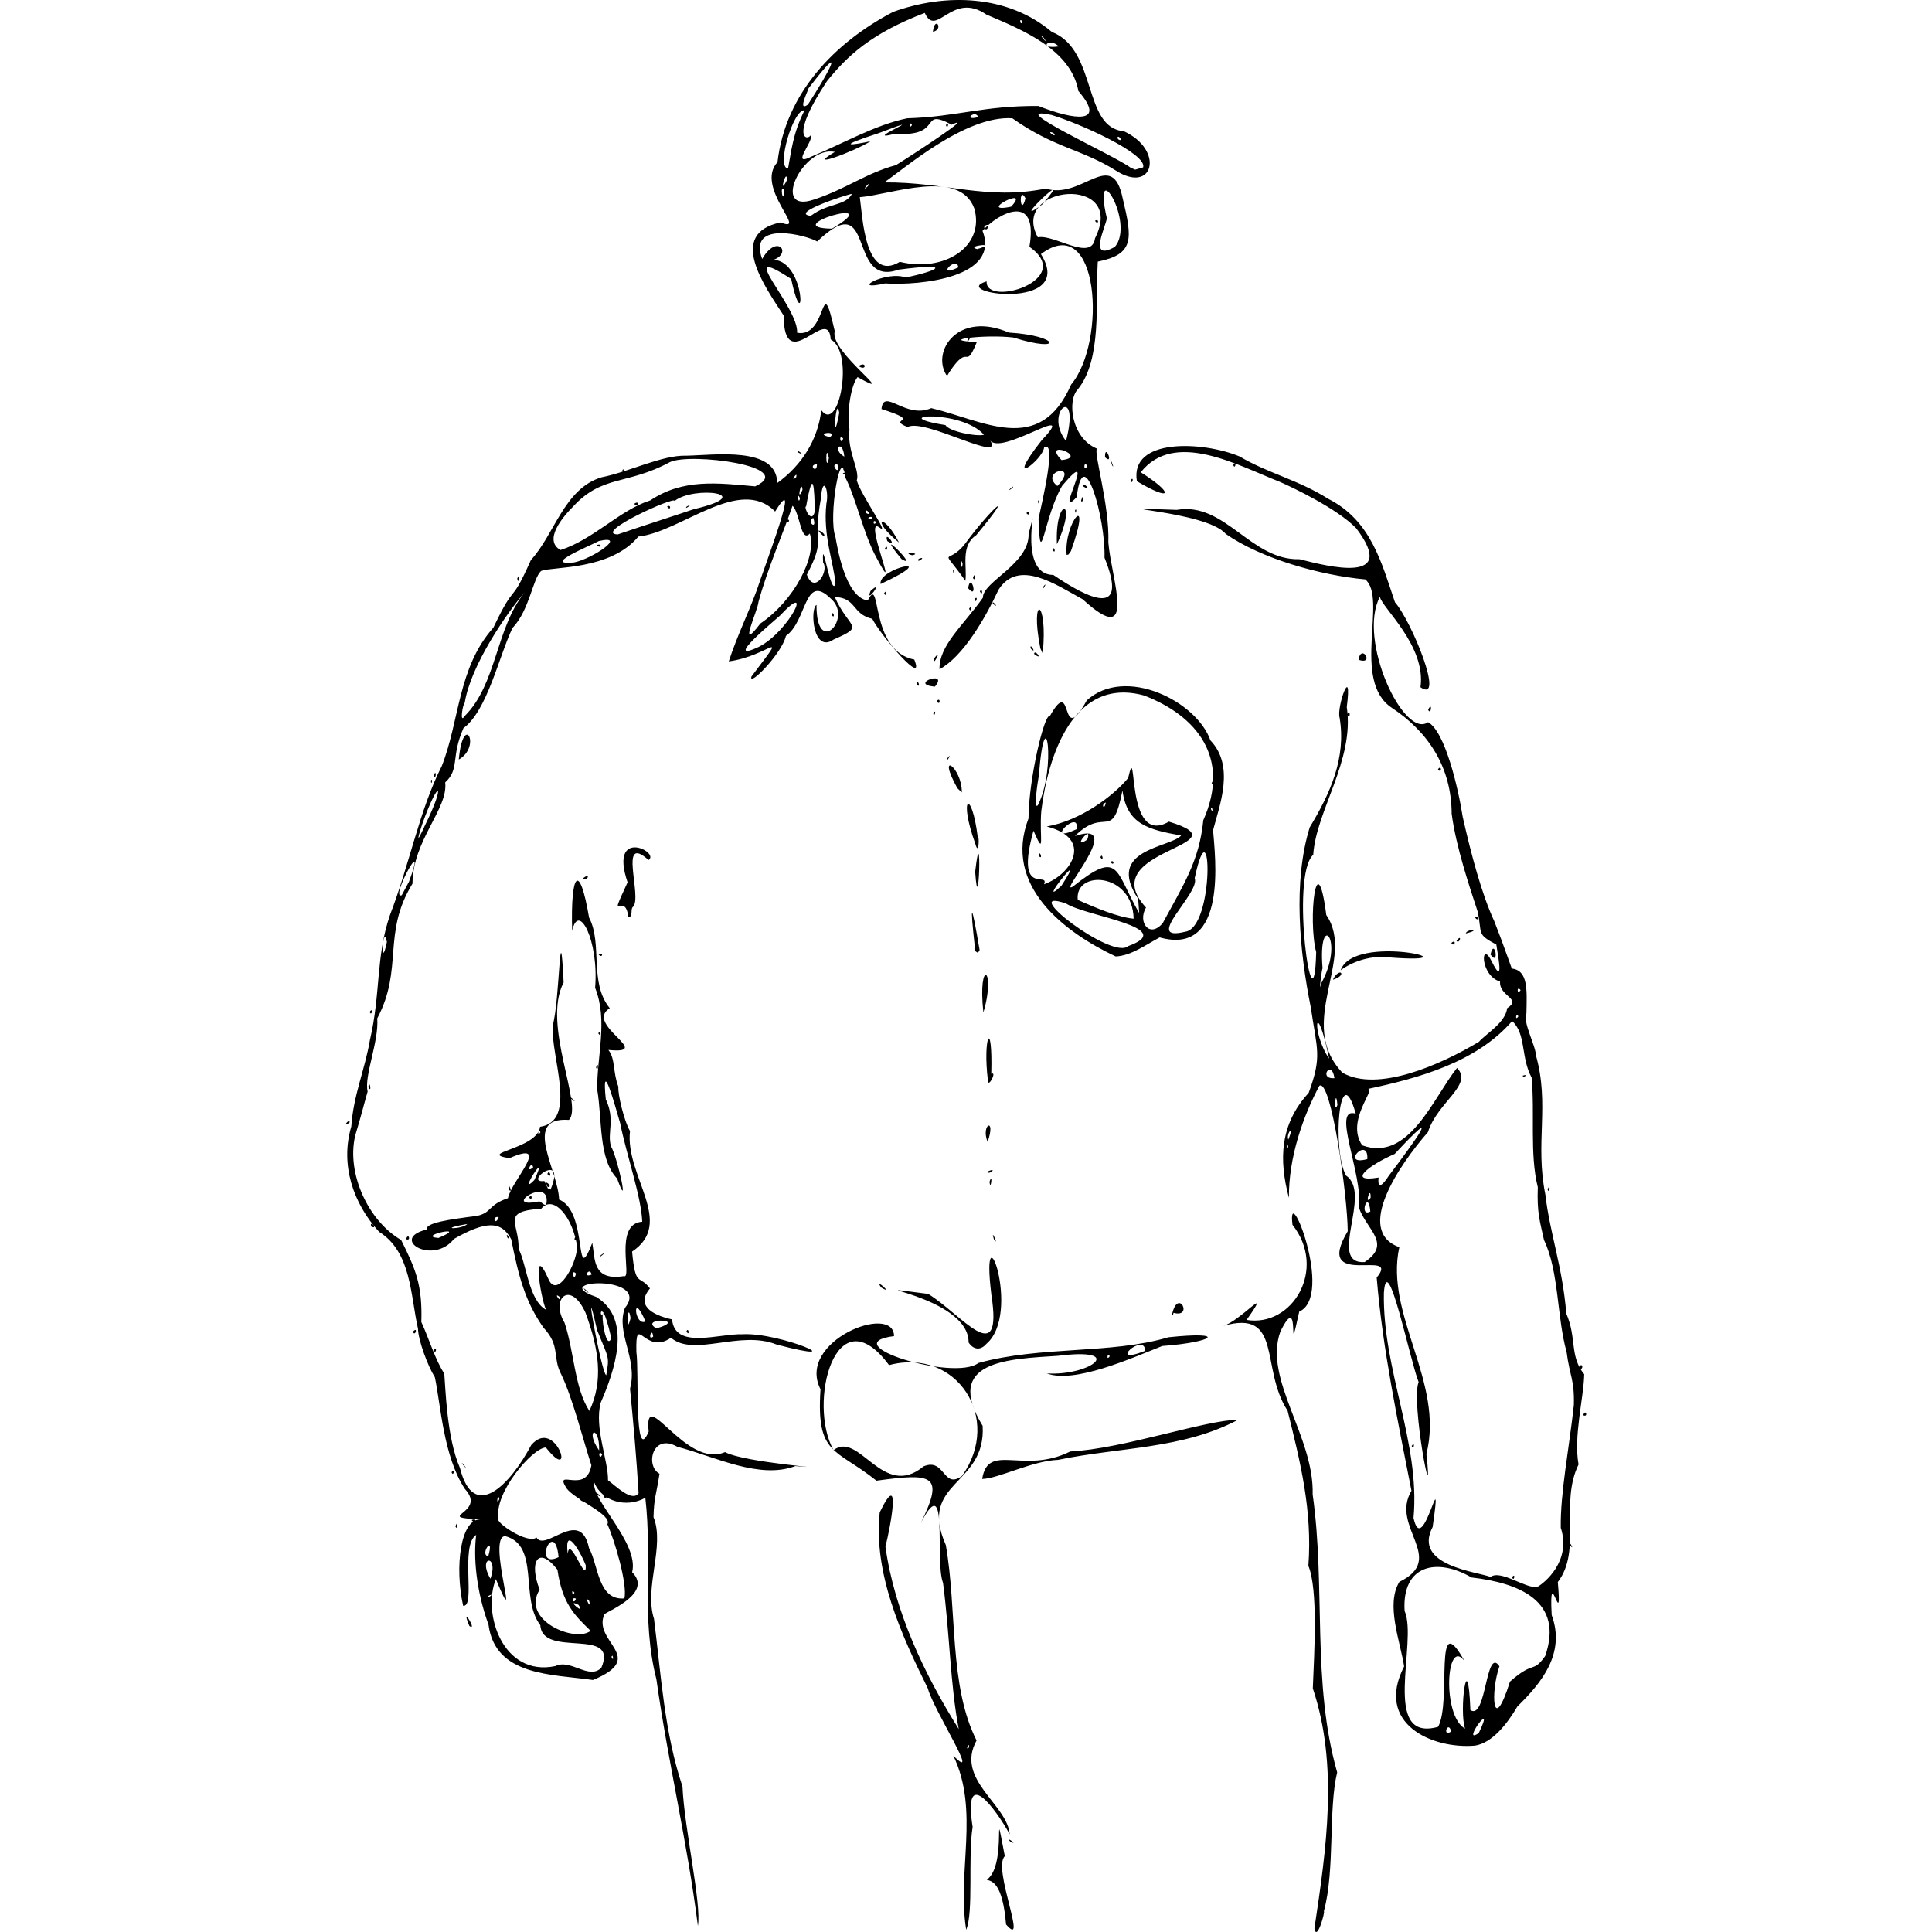 <?xml version="1.0" encoding="UTF-8" standalone="no"?>
<!-- Created with Inkscape (http://www.inkscape.org/) -->

<svg
   xmlns:dc="http://purl.org/dc/elements/1.1/"
   xmlns:cc="http://creativecommons.org/ns#"
   xmlns:rdf="http://www.w3.org/1999/02/22-rdf-syntax-ns#"
   xmlns:svg="http://www.w3.org/2000/svg"
   xmlns="http://www.w3.org/2000/svg"
   xmlns:sodipodi="http://sodipodi.sourceforge.net/DTD/sodipodi-0.dtd"
   xmlns:inkscape="http://www.inkscape.org/namespaces/inkscape"
   version="1.1"
   id="svg2"
   width="640"
   height="640"
   viewBox="0 0 640 640"
   sodipodi:docname="ochrona.svg"
   inkscape:version="0.92.2 2405546, 2018-03-11">
  <defs
     id="defs6" />
  <sodipodi:namedview
     pagecolor="#ffffff"
     bordercolor="#666666"
     borderopacity="1"
     objecttolerance="10"
     gridtolerance="10"
     guidetolerance="10"
     inkscape:pageopacity="0"
     inkscape:pageshadow="2"
     inkscape:window-width="3440"
     inkscape:window-height="1376"
     id="namedview4"
     showgrid="false"
     fit-margin-top="0"
     fit-margin-left="0"
     fit-margin-right="0"
     fit-margin-bottom="0"
     inkscape:zoom="0.58531744"
     inkscape:cx="132.21695"
     inkscape:cy="201.80849"
     inkscape:window-x="0"
     inkscape:window-y="27"
     inkscape:window-maximized="1"
     inkscape:current-layer="svg2" />
  <path
     style="fill:#000000;stroke-width:0.512"
     d="m 231.182,638.003 c -3.437,-27.503 -9.904,-54.352 -13.743,-81.713 -5.16,-20.236 -1.263,-39.622 -3.669,-60.135 -6.15,3.468 -14.39,1.277 -16.907,-5.06 -1.143,5.666 14.97,20.093 12.54,29.719 6.862,6.832 -7.44,12.567 -9.198,13.921 -4.076,9.237 14.538,14.21 -3.783,21.783 -13.541,-1.947 -32.354,-1.224 -34.595,-18.315 -4.254,-11.763 -4.988,-22.678 -4.086,-29.749 -5.432,3.535 -0.029,24.024 -4.319,23.483 -2.853,-12.959 -0.867,-28.692 5.642,-28.6 -16.105,-0.838 2.61,-1.842 -5.081,-10.125 -7.131,-10.93 -7.947,-27.573 -9.924,-36.973 -2.405,-3.818 -5.533,-12.336 -5.59,-16.079 -2.511,-11.02 -2.161,-25.371 -12.88,-32.101 -8.62,-9.401 -12.933,-22.302 -9.213,-34.881 0.705,-10.463 4.469,-18.661 6.187,-28.75 3.602,-15.42 1.867,-27.345 6.602,-41.257 6.526,-16.91 9.793,-34.891 17.161,-49.356 5.957,-15.064 5.311,-32.679 17.106,-45.898 7.776,-16.328 5.22,-6.238 12.443,-22.419 7.79,-8.388 10.959,-23.605 23.359,-27.378 9.245,-1.819 20.175,-7.442 28.146,-7.164 9.119,-0.153 29.922,-3.261 30.092,9.052 8.219,-5.945 13.48,-14.424 14.595,-24.131 5.833,7.977 11.008,-19.225 3.11,-23.437 -0.684,-11.958 -15.415,12.907 -15.593,-7.947 -6.315,-9.715 -18.837,-27.097 -0.983,-30.826 9.48,3.841 -8.739,-11.614 -1.043,-19.964 2.651,-22.781 18.908,-39.619 38.31,-49.769 17.448,-6.295 37.92,-5.696 52.58,6.646 15.098,5.859 10.177,31.803 23.802,32.872 13.653,6.263 9.838,21.091 -2.703,12.992 -11.184,-7.035 -20.5,-7.521 -34.2,-17.262 -15.609,-1.024 -35.939,16.86 -42.437,21.236 20.362,-0.155 33.902,5.994 53.471,2.05 12.093,3.834 22.025,-13.87 25.547,3.326 3.153,13.248 3.944,18.41 -8.278,20.873 -0.784,13.866 1.406,32.311 -6.586,42.285 -3.622,3.665 -2.216,16.155 6.307,19.662 -1.132,1.443 4.208,18.702 3.788,31.082 0.877,11.781 9.976,35.762 -8.518,18.816 -8.824,-4.814 -21.269,-13.516 -27.862,-3.175 -4.422,9.492 -11.706,22.107 -19.55,26.367 -0.228,-7.86 7.761,-14.396 14.374,-23.719 -0.15,-5.268 15.421,-11.194 15.128,-21.114 4.453,-16.655 -4.8,13.517 8.188,13.574 11.676,7.911 25.15,14.539 16.962,-5.716 0.402,-13.041 -7.022,-39.062 -9.195,-20.084 -8.077,8.767 7.836,-18.777 -4.808,-3.761 -6.065,10.169 -7.263,29.348 -7.854,10.925 1.006,-4.737 6.217,-26.362 1.856,-23.603 -0.444,4.195 -13.871,14.316 -0.799,-2.368 12.968,-13.635 -14.233,6.004 -17.272,-0.269 5.759,8.568 -21.605,-7.26 -27.145,-4.101 -7.287,-2.943 5.539,-1.472 -8.658,-5.968 0.701,-7.257 7.954,3.494 16.484,-0.301 17.402,4.09 35.907,16.016 46.337,-7.816 11.917,-14.194 9.286,-57.744 -10.007,-43.211 12.076,19.27 -31.201,12.919 -17.985,9.038 -0.52,8.707 29.766,-0.432 14.172,-11.473 3.132,-18.35 -10.537,-11.065 -15.538,-5.257 6.002,15.411 -20.374,18.145 -32.256,17.406 -12.291,2.797 0.153,-4.34 6.807,-1.975 10.314,-2.076 16.515,-5.065 -2.373,-2.583 -17.249,6.139 -7.324,-28.08 -26.948,-9.335 -3.065,-1.922 -23.175,-7.338 -18.213,5.793 4.844,-8.496 9.992,-2.089 3.853,0.244 10.934,0.859 10.23,27.185 5.752,6.38 -19.611,-12.834 2.563,9.291 1.96,17.812 10.396,1.966 7.602,-21.816 12.486,-0.461 -2.036,6.599 22.196,23.361 7.552,15.167 -2.196,2.595 -3.681,11.891 -2.699,17.287 -0.82,7.327 3.588,13.714 2.425,16.928 1.349,4.851 11.584,18.981 7.376,15.487 -5.282,-3.595 7.638,26.197 -0.845,10.1 -4.196,-7.479 -6.891,-20.038 -10.31,-26.525 -1.456,-12.172 -5.753,13.264 -3.295,19.577 0.615,3.445 3.258,20.051 10.719,21.149 4.649,-9.277 0.257,16.633 15.402,19.544 3.791,9.365 -10.766,-7.484 -13.913,-13.484 -6.798,-1.586 -5.132,-6.958 -12.424,-7.237 4.737,10.716 10.403,9.37 -0.39,14.099 -6.84,4.79 -7.89,-10.248 -5.655,-11.486 -0.11,17.756 12.373,4.229 4.629,-2.169 -8.728,-8.518 -7.716,7.564 -14.757,12.439 -1.325,5.86 -12.502,17.187 -11.426,13.478 12.777,-17.05 6.1,-6.856 -7.514,-5.019 2.85,-8.615 5.936,-14.671 9.246,-23.491 2.853,-8.696 15.212,-40.86 6.109,-26.154 -11.744,-12.01 -31.231,6.822 -45.295,8.283 -9.318,11.23 -28.241,9.903 -32.156,11.366 -2.813,2.261 -3.811,12.888 -9.531,18.899 -4.467,9.22 -8.351,27.443 -16.265,33.21 -4.245,9.648 -1.156,13.496 -6.044,17.979 1.044,8.725 -10.787,19.167 -10.829,33.519 -10.155,16.578 -2.915,28.125 -11.674,44.641 0.581,7.763 -4.406,19.06 -3.187,24.236 -1.586,5.543 -1.607,6.156 -4.096,14.535 -2.988,12.507 4.269,28.299 15.192,34.641 4.742,9.555 7.087,14.785 6.692,27.18 2.594,5.615 4.612,12.577 7.601,17.074 0.403,4.609 0.807,21.406 5.188,31.243 4.535,18.195 16.663,5.558 23.587,-7.534 8.205,-9.624 15.141,13.726 4.862,0.768 -4.45,0.146 -17.268,15.103 -15.659,23.54 -1.527,1.058 9.673,8.641 12.561,6.284 2.909,4.961 14.561,-10.267 17.394,3.492 3.128,5.516 2.894,17.465 11.736,16.681 1.063,-4.766 -3.286,-19.387 -5.649,-24.566 1.738,-3.145 -10.58,-8.039 -13.474,-11.833 -4.553,-7.162 6.514,2.258 8.179,-7.708 -2.636,-8.042 -6.226,-22.32 -9.932,-29.974 -3.122,-5.92 -0.193,-9.472 -5.923,-15.585 -6.096,-8.675 -8.226,-16.89 -10.707,-29.313 -3.34,-6.293 -8.606,-5.968 -18.925,-0.12 -7.05,8.925 -21.594,-0.024 -9.11,-3.086 -0.323,-2.226 7.099,-3.293 16.738,-4.53 5.043,-1.14 3.524,-3.615 10.235,-5.863 0.942,-5.51 14.903,-19.591 0.476,-13.246 -11.073,-1.747 9.255,-2.957 10.151,-10.407 12.668,-1.831 3.386,-23.377 4.207,-33.698 2.339,-7.89 2.324,-39.723 3.598,-14.103 -7.293,13.924 6.604,40.902 1.74,45.529 -15.674,-1.077 -3.493,16.68 -3.245,26.386 9.857,3.93 4.841,30.023 11.003,14.338 0.957,5.464 0.061,12.657 10.405,11.025 3.019,1.186 -3.461,-17.395 6.137,-18.021 -0.331,-8.382 -5.181,-21.971 -7.323,-32.689 -1.639,-5.521 -6.272,-22.708 -4.749,-7.87 3.209,6.76 0.379,11.149 1.714,15.546 2.232,3.925 6.34,22.786 2.032,10.698 -6.264,-6.513 -4.867,-19.546 -6.604,-29.541 -0.097,-11.088 3.634,-22.777 -0.679,-33.65 1.281,-15.465 -5.46,-28.688 -7.609,-18.877 -0.561,-19.558 2.457,-22.867 5.607,-4.367 4.569,8.659 -0.1,21.514 6.861,30.02 -8.735,5.358 15.195,15.365 -0.46,13.824 2.366,2.978 1.435,7.439 3.31,12.193 -0.265,2.396 1.966,11.632 3.846,14.648 -1.702,14.95 15.073,30.383 0.691,39.957 1.149,12.164 2.349,7.435 5.915,12.205 -4.492,5.357 0.045,8.628 7.329,10.272 0.943,10.058 15.347,4.674 23.421,4.901 12.426,-0.644 38.03,10.421 11.22,3.423 -12.149,-4.906 -27.34,4.241 -35.012,-2.254 -8.766,6.097 -11.763,-8.774 -11.451,4.723 0.935,6.316 -0.815,38.002 4.071,26.339 -1.678,-16.022 12.192,12.556 25.298,6.808 6.448,3.52 38.025,5.683 23.305,4.628 -11.922,4.471 -26.296,-3.012 -39.091,-6.384 -8.334,-4.752 -10.706,6.388 -5.922,8.923 -1.091,7.161 -1.818,7.74 -1.987,14.371 3.862,9.594 -3.187,23.275 0.166,33.718 2.324,18.309 3.392,37.537 9.434,55.538 0.578,13.742 6.401,39.145 5.099,46.185 z m -31.992,-85.508 c 5.922,-13.824 -19.524,-3.033 -20.199,-14.133 -6.859,-8.846 -0.061,-26.397 -11.611,-29.498 -6.397,-0.059 5.777,35.527 -3.12,14.238 -4.576,11.288 2.288,32.431 19.687,28.812 5.132,-2.512 11.066,4.652 15.243,0.581 z m 3.722,-4.014 c -0.985,0.222 0.733,2.243 0,0 z m -7.265,-8.258 c -5.405,-5.257 -9.362,-9.022 -10.995,-20.255 -6.549,-8.289 -9.453,-2.373 -5.89,6.612 -6.354,10.176 11.862,17.699 16.885,13.643 z m -4.034,-8.615 c -4.664,-2.321 2.798,3.991 0,0 z m 3.581,-1.25 c -1.99,-2.353 0.786,3.547 0,0 z m -4.401,-0.777 c -1.776,-0.882 -0.844,2.389 0,0 z m -27.876,-1.376 c -2.226,0.608 -0.989,1.448 0,0 z m 27.364,-0.611 c -1.262,-1.823 -0.619,1.871 0,0 z m -27.817,-4.606 c 2.914,-8.343 -4.477,-7.675 0,0 z m 31.573,-4.476 c -1.646,-4.364 -7.205,-13.79 -5.972,-3.766 0.606,-6.622 6.279,10.66 5.972,3.766 z m -8.991,-2.688 c -1.315,-13.365 -8.899,4.288 0,0 z m -23.314,-0.271 c 2.239,-7.722 -3.041,-0.582 0,0 z m 3.658,-18.92 c -0.443,-2.703 -1.215,2.685 0,0 z m 46.151,-1.975 c -0.737,-12.247 -1.712,-22.926 -2.839,-34.63 2.702,-9.915 -4.82,-18.439 -1.685,-26.759 8.989,-11.138 -26.242,-9.36 -9.573,-3.673 12.232,7.296 6.061,24.663 1.543,35.054 -2.197,8.296 2.541,19.163 2.422,25.717 2.389,1.702 7.961,7.374 10.131,4.291 z m -17.744,-67.237 c -1.911,-2.337 3.447,2.78 0,0 z m 5.694,54.342 c -1.59,-1.856 -0.971,2.577 0,0 z m -1.023,-1.279 c 0.237,-8.776 -4.955,-7.026 0,0 z m -3.226,-13.089 c 4.651,-9.923 3.239,-20.278 -1.283,-32.533 -4.989,-10.965 -11.748,-4.74 -6.947,3.31 3.143,9.288 3.333,21.83 8.23,29.223 z m 5.584,-11.828 c 1.119,-6.538 0.808,-5.313 -3.038,-14.976 -5.178,-22.718 1.431,14.461 3.038,14.976 z m 1.682,-12.282 c -5.041,-21.368 -2.482,6.354 0,0 z m 13.863,-0.512 c -0.364,-3.64 -2.048,1.704 0,0 z m 1.031,-2.708 c 11.074,-3.173 -6.044,-3.716 0,2.7e-4 z m -8.516,-3.427 c -1.029,-6.644 -1.681,7.083 0,0 z m 4.934,1.116 c -4.568,-10.769 -3.732,1.813 0,0 z m -13.817,-2.784 c -1.307,-1.836 -1.307,1.836 0,0 z m -19.141,-1.103 c -1.814,-4.137 -4.871,-23.113 0.975,-9.829 2.771,5.817 8.929,-4.571 9.367,-10.879 -1.354,-9.959 -7.942,-17.64 -11.905,-12.771 -13.666,0.955 -7.222,4.702 -7.524,13.324 2.624,4.727 3.263,16.956 9.088,20.156 z m 9.418,-23.431 c 0.897,-2.692 0.795,1.881 0,0 z m -4.931,19.163 c -2.287,-1.846 0.746,2.516 0,0 z m 5.443,-7.739 c -1.882,-1.865 -0.614,3.321 0,0 z m 5.169,0.383 c -0.494,-2.843 -3.322,1.281 0,0 z m -50.722,-12.158 c 10.977,-4.567 -7.78,-0.607 0,0 z m 9.565,-4.621 c -10.686,1.815 -1.743,1.879 0,0 z m 10.401,-2.269 c -2.446,-0.543 -1.193,3.26 0,0 z m 15.864,-4.87 c 0.909,-8.932 -15.48,2.306 -2.559,-0.33 0.955,-0.041 2.2,2.301 2.559,0.33 z m -5.832,-1.651 c 1.178,-1.536 1.178,1.536 0,0 z m 7.139,-2.6 c 5.458,-13.282 -9.379,-1.964 -2.044,-2.846 l 1.141,2.418 z m -0.965,-0.897 c -1.705,-3.371 2.149,0.419 0,0 z m -0.085,-4.264 c 0.636,-2.017 1.836,1.948 0,0 z m -4.326,1.997 c 5.521,-11.853 -6.041,6.228 0,0 z m -0.373,-4.242 c -0.675,-2.445 -2.545,2.367 0,0 z m 2.396,-11.572 c -0.619,-1.871 -1.262,1.823 0,0 z m -50.854,-63.054 c -1.344,-6.93 -2.245,10.728 0,0 z m 7.316,-19.967 c 6.577,-17.804 -6.566,6.066 -2.414,4.491 z m 5.363,-18.815 c 6.816,-13.757 4.681,-16.064 -0.974,-0.253 -1.056,3.275 -2.597,8.13 0.974,0.253 z m 13.1,-36.078 c 10.699,-10.659 10.212,-29.118 19.912,-41.025 -5.826,6.633 -17.986,24.302 -19.912,36.659 -0.615,0.247 -1.828,7.277 0,4.366 z m 97.455,-22.917 c 10.125,-5.207 18.425,-22.609 6.964,-10.33 -1.13,1.102 -19.591,16.252 -6.964,10.33 z m 0.483,-7.728 c 11.103,-7.514 18.796,-22.123 16.377,-29.797 -2.989,3.264 -3.223,-6.833 -5.728,-9.212 -2.701,8.131 -8.24,20.598 -11.289,31.916 -0.134,2.684 -7.192,17.412 0.64,7.093 z m 10.859,-10.976 c 1.178,-1.536 1.178,1.536 0,0 z m 14.02,-2.162 c -0.544,-6.94 -4.215,-15.968 -3.008,-26.58 0.99,-4.591 -1.278,-9.583 -1.786,-1.894 -2.998,16.461 1.879,12.82 -4.69,25.434 2.458,6.795 7.443,-1.145 5.39,-4.001 -0.563,-10.257 2.626,11.896 4.094,7.041 z M 272.729,177.517 c -4.29,-3.88 1.873,-0.237 0,0 z m -82.547,8.788 c 6.209,-1.251 17.877,-9.291 8.204,-7.085 -2.954,1.607 -19.251,8.202 -8.204,7.085 z m 7.576,-5.762 c 1.964,-0.674 1.137,1.456 0,0 z m -12.084,1.658 c 10.965,-3.513 19.789,-13.366 29.725,-16.429 10.935,-7.313 22.392,-5.76 34.767,-4.661 14.162,-6.645 -21.457,-11.239 -28.223,-8.037 -14.31,7.709 -22.428,4.151 -32.179,14.812 -3.34,3.337 -9.867,11.086 -4.09,14.315 z m 24.375,-15.272 c 1.829,-1.476 1.829,1.476 0,0 z m -5.441,10.107 c 7.918,-2.72 18.935,-6.228 25.217,-8.365 21.843,-5.123 -0.05,-7.87 -6.397,-2.69 0.741,-1.953 -27.205,10.684 -18.82,11.055 z m 16.376,-9.223 c 1.474,-0.975 1.194,1.758 0,0 z m 6.516,-0.033 c 2.747,-1.525 -1.247,1.573 0,0 z m 41.882,3.769 c -2.482,1.25 1.557,4.454 0,0 z m 20.89,1.497 c -1.178,-1.536 -1.178,1.536 0,0 z m -28.861,-0.597 c -1.262,-1.823 -0.619,1.871 0,0 z m 27.634,-0.713 c -0.233,-1.374 -3.026,0.459 0,0 z m -19.126,-2.358 c -0.145,-7.144 -0.427,-15.528 -2.878,-1.621 -0.972,-0.105 1.808,6.266 2.878,1.621 z m 18.103,0.83 c -1.365,-2.589 -1.9,0.303 0,0 z m -23.028,-5.18 c -1.215,-2.685 -0.443,2.703 0,0 z m 0.853,-2.796 c -0.416,-3.881 -2.093,4.968 0,0 z m 84.412,-1.238 c 7.695,-8.111 -6.283,-4.995 0,0 z m -86.523,-2.909 c 0.67,-2.551 -2.311,2.186 0,0 z m 9.562,-2.734 c -1.637,-5.241 0.196,-9.59 0,0 z m 4.134,-1.462 c -2.8,-0.59 1.077,4.405 0,0 z m -6.809,-0.068 c -3.096,0.013 0.016,3.434 0,0 z m 89.554,0.746 c -0.971,-2.577 -1.59,1.856 0,0 z m -85.599,-2.826 c -1.153,-5.858 -1.1,5.656 0,0 z m 77.071,0.674 c 9.412,-0.96 -6.912,-7.203 0,0 z m -71.958,-1.146 c -0.556,-6.17 -4.355,-2.454 0,0 z m 73.44,-5.175 c 5,-19.441 -7.671,-9.794 0,0 z M 279.323,145.297 c -1.59,-1.856 -0.971,2.577 0,0 z m -4.36,-0.498 c 2.825,-2.384 -5.786,-1.181 0,0 z m 50.997,-0.764 c -7.541,-8.624 -33.5,-6.501 -12.772,-3.216 1.163,2.072 10.1,3.885 12.772,3.216 z m -47.945,-7.278 c -1.061,-6.811 -2.534,13.62 0,0 z M 317.452,88.58 c -0.375,-4.216 -7.978,3.78 0,0 z m -19.374,-1.85 c 14.732,3.626 28.234,-5.065 24.678,-17.651 -4.907,-13.472 -27.817,-4.517 -37.933,-3.769 0.912,6.406 1.688,28.416 13.255,21.42 z m 25.619,-4.218 c 7.953,-2.308 -4.359,-1.135 0,0 z m 45.627,-0.753 c 6.927,-8.118 -7.739,-31.456 -2.656,-9.413 -0.568,3.09 -6.237,14.467 2.656,9.413 z m -6.584,-2.829 c 10.735,-21.302 -28.436,-17.652 -18.952,-0.326 5.507,-1.099 17.803,8.232 18.952,0.326 z m -0.005,-5.787 c 1.474,-0.975 1.194,1.758 0,0 z m -87.123,2.597 c 19.466,-11.442 -18.796,-0.276 0,0 z m 51.749,-1.283 c -2.905,0.181 -0.075,3.323 0,0 z m -58.786,-2.958 c 5.925,-4.418 11.41,-3.167 13.655,-7.281 -1.525,0.141 -20.949,6.472 -13.655,7.281 z m 76.687,-3.779 c 12.465,-14.541 -12.453,9.157 0,0 z m -10.326,0.744 c 6.984,-7.488 -11.994,2.47 0,0 z m 4.77,-2.774 c -2.424,-4.638 -1.709,6.816 0,0 z m -70.083,0.414 c 10.811,-3.554 17.275,-8.77 27.174,-11.406 5.872,-3.636 26.733,-17.318 18.488,-13.396 -11.133,-5.843 -2.272,4.148 -18.811,2.998 -12.374,3.271 14.655,-7.816 -5.254,-0.249 -15.164,4.929 -8.857,4.013 -2.817,2.734 -5.591,3.458 -21.957,9.556 -11.835,3.533 -10.675,-2.163 -21.433,20.74 -6.946,15.787 z m 43.728,-24.659 c 1.262,-1.823 0.619,1.871 0,0 z m -53.513,21.621 c -1.664,-2.814 -0.45,5.71 0,0 z m 27.68,-1.419 c 1.303,-2.428 -2.89,2.656 0,0 z m -26.833,-1.969 c 0.016,-4.656 -3.006,5.958 0,0 z m 0.371,-3.865 c 1.035,-5.47 1.56,-11.543 5.447,-19.271 -3.727,-0.469 -9.511,19.105 -5.447,19.271 z m 117.615,-0.367 c 1.494,-4.433 -20.939,-14.551 -30.341,-17.366 -16.868,-3.577 20.593,13.257 26.174,17.451 l 1.525,0.672 2.642,-0.756 z M 268.832,51.854 c 10.638,-4.378 21.039,-10.488 31.699,-12.67 16.549,-0.504 24.968,-4.185 43.406,-4.087 11.904,4.696 22.86,6.193 13.291,-4.959 C 354.729,16.332 338.511,9.828 326.769,4.83 315.275,-3.143 310.187,12.832 306.342,4.27 288.578,11.056 280.652,18.554 273.967,26.86 c -12.213,18.368 -6.865,19.975 -5.425,17.984 1.263,1.638 -7.001,10.746 0.29,7.011 z m 40.203,-41.332 c 0.606,-5.598 3.785,-0.784 0,0 z m 62.401,35.847 c -1.365,-2.589 -1.9,0.303 0,0 z m -22.516,-2.365 c -3.088,-1.109 1.89,2.329 0,0 z M 302.095,41.444 c -0.619,-1.871 -1.262,1.823 0,0 z m 21.966,-2.683 c -1.104,-2.66 -5.307,1.5 0,0 z m -56.448,-4.098 c 6.775,-10.368 13.378,-22.552 0.233,-5.429 -0.068,0.656 -3.823,7.995 -0.233,5.429 z m 83.097,-19.296 c -3.234,-3.281 -7.189,1.036 0,0 z m -5.077,-2.977 c -2.559,-2.344 2.661,3.677 0,0 z m -6.949,-5.233 c -1.262,-1.823 -0.619,1.871 0,0 z M 320.059,639.241 c -3.094,-19.314 4.506,-39.44 -4.259,-57.653 9.502,9.573 -6.474,-14.945 -8.441,-22.276 -8.786,-17.742 -18.081,-38.172 -15.938,-58.327 7.299,-15.088 3.566,4.826 1.895,11.348 2.98,21.496 12.94,42.364 24.275,60.43 -2.819,-14.732 -2.974,-31.508 -5.2,-48.416 -2.831,-7.285 2.043,-37.959 -7.334,-19.886 7.818,-15.952 4.078,-16.533 -14.714,-13.969 -13.633,-10.907 -19.995,-8.242 -18.536,-30.276 -8.172,-15.95 24.319,-28.69 24.353,-17.615 -20.257,2.608 19.814,15.099 27.94,8.915 20.609,-5.727 43.908,-2.864 62.954,-8.528 19.797,-2.086 15.221,1.62 -2.036,2.892 -10.557,4.187 -29.136,12.5 -38.254,9.081 14.612,0.896 26.53,-8.715 3.675,-5.824 -16.16,1.067 -38.182,1.47 -24.929,23.178 1.193,20.02 -21.55,18.266 -12.202,39.488 3.779,21.228 0.997,46.677 10.191,64.749 -7.169,12.956 10.174,21.081 10.977,31.071 -4.773,-8.653 -15.543,-23.182 -12.281,-2.43 -1.599,9.89 0.368,28.327 -2.136,34.048 z m 0.948,-60.436 c 0.003,-2.372 -1.377,1.672 0,0 z m -2.351,-89.865 c 13.632,-19.079 -1.855,-42.694 -24.146,-36.725 -17.741,-23.95 -27.055,12.754 -18.384,28.16 8.513,-6.531 16.302,16.628 29.818,5.369 7.182,-2.973 6.372,7.769 12.712,3.195 z m 48.941,-39.64 c -0.619,-1.871 -1.262,1.823 0,0 z m 11.747,-1.812 c -0.035,-6.445 -13.164,5.189 0,0 z m -46.081,190.004 c -1.161,-13.986 -4.781,-14.314 -6.387,-14.798 7.005,-4.791 1.781,-29.635 5.981,-7.809 -4.209,3.872 7.949,31.299 0.406,22.607 z m 102.166,1.279 c 3.938,-26.206 8.016,-53.936 -0.539,-79.478 0.492,-12.085 1.743,-32.802 -1.471,-40.599 1.364,-18.521 -2.754,-34.71 -6.891,-51.377 -9.224,-14.098 -1.395,-33.837 -21.418,-28.073 5.601,-1.378 16.861,-14.779 7.84,-2.007 15.14,2.529 26.798,-16.772 15.203,-31.515 -1.93,-15.812 13.951,23.616 2.24,28.76 -4.268,19.59 0.954,-8.094 -6.256,6.629 -5.661,15.827 11.234,34.637 10.7,53.937 4.372,30.897 -0.374,62.252 8.121,92.069 -2.974,12.274 -0.665,32.363 -4.411,46.037 0.547,-0.135 -2.357,10.351 -3.12,5.616 z M 334.59,609.986 c -1.69,-2.011 3.209,1.718 0,0 z m 154.033,-31.728 c -14.215,1.224 -33.261,-7.247 -23.487,-26.237 -1.311,-8.405 -6.155,-20.538 -1.57,-28.01 15.883,-7.722 -3.211,-18.13 3.998,-30.174 -4.566,-23.302 -9.532,-46.9 -11.516,-70.616 8.35,-10.149 -21.306,4.326 -9.592,-15.372 -0.087,-12 -5.554,-50.702 -9.39,-48.175 -5.329,9.934 -10.204,23.572 -10.098,37.118 -3.399,-12.663 -2.961,-24.453 6.547,-34.758 4.467,-12.205 2.807,-14.057 0.692,-28.387 -3.703,-18.316 -5.936,-41.591 -0.339,-59.594 6.785,-11.242 12.131,-22.966 9.894,-36.319 -1.066,-3.417 4.322,-18.694 2.376,-3.492 2.641,17.593 -10.184,34.331 -11.109,48.914 -7.816,6.937 0.233,61.875 0.973,32.261 -2.789,-10.777 0.173,-36.842 3.351,-12.306 9.971,14.403 -10.301,35.728 5.341,52.236 11.656,6.614 32.491,-2.6 45.219,-10.24 2.278,-2.629 8.798,-6.336 9.354,-11.14 5.056,-3.223 -2.712,-3.852 -2.357,-8.824 -6.758,-1.992 -6.443,-14.055 -2.784,-6.718 3.898,7.906 2.463,0.184 1.553,-5.518 -6.666,-3.576 -4.615,-3.397 -6.166,-10.86 -2.71,-8.293 -7.183,-21.458 -8.631,-32.478 -0.05,-15.253 -7.572,-26.999 -19.784,-35.072 -13.591,-8.953 -1.374,-36.388 -8.841,-42.568 -14.791,-1.327 -34.488,-6.863 -46.227,-15.078 -6.49,-7.79 -46.916,-9.011 -16.224,-7.956 16.069,-2.744 24.47,16.78 40.666,16.347 9.39,2.384 32.968,8.476 18.793,-10.255 -6.278,-6.501 -21.194,-13.591 -25.259,-15.345 -14.153,-5.567 -34.964,-17.291 -46.119,-3.186 11.011,6.916 10.668,10.042 -1.278,2.959 -2.423,-14.456 21.906,-13.237 33.978,-8.222 9.574,5.653 19.541,7.786 29.425,14.055 14.126,7.126 17.663,21.174 22.086,34.248 5.501,6.222 16.717,33.853 8.451,28.16 1.963,-13.736 -12.882,-26.443 -13.441,-29.977 -7.557,14.311 7.985,47.307 15.947,41.55 5.644,3.02 10.032,21.97 11.478,31.334 2.776,12.363 6.341,25.769 10.492,34.68 1.79,4.585 2.439,6.286 5.782,15.608 5.421,0.589 5.012,7.018 4.835,14.891 -1.345,2.677 3.155,10.838 3.121,13.743 4.661,16.325 -0.317,29.111 3.153,46.208 1.485,12.898 5.687,23.85 6.937,39.441 3.551,8.241 0.997,14.082 5.936,20.105 -0.159,7.832 -3.578,20.561 -1.877,29.881 -6.324,12.93 1.161,28.46 -6.868,38.958 1.598,18.125 -3.039,-7.594 -2.029,10.937 4.663,12.708 -3.395,22.489 -11.347,30.253 -3.374,5.768 -8.356,12.101 -14.043,12.989 z m 1.233,-4.169 c 6.02,-12.437 -6.296,4.385 0,0 z m -13.477,-2.056 c 4.633,-8.222 -1.696,-40.623 8.79,-21.733 -6.114,-8.426 -7.556,18.198 0.164,22.329 -2.082,-5.549 0.881,-28.458 1.755,-6.141 5.334,3.494 5.041,-21.272 9.617,-14.519 -2.967,8.358 -2.366,23.637 3.493,5.078 8.213,-7.235 7.389,-2.494 11.669,-8.47 6.26,-18.2 -8.592,-24.204 -24.398,-26.022 -11.337,-6.589 -23.104,-4.326 -22.178,11.061 4.49,10.311 -8.041,43.747 11.088,38.417 z m 4.348,1.562 c -0.967,-3.993 -3.197,2.018 0,0 z m 28.51,-47.9 c 2.295,-1.238 11.403,-8.541 7.786,-19.591 -0.198,-11.418 2.815,-26.592 4.335,-40.682 0.21,-8.525 -1.336,-9.335 -2.406,-17.573 -3.23,-11.462 -2.5,-26.71 -7.488,-37.082 -1.359,-6.319 -2.351,-8.851 -2.049,-17.501 -2.745,-10.873 -0.921,-24.778 -2.062,-36.335 -3.601,-6.577 -1.792,-14.614 -6.451,-18.683 -11.898,13.772 -31.303,18.958 -47.758,22.473 2.814,-0.131 -7.48,10.567 -1.892,18.685 15.521,5.649 23.574,-15.883 31.408,-25.635 5.477,5.545 -6.49,11.305 -9.625,21.245 -9.279,10.587 -24.551,32.705 -9.49,38.13 -4.936,22.426 14.992,44.692 8.971,68.51 2.56,22.974 -5.24,-17.504 -2.57,-23.822 -2.723,-6.575 -10.453,-44.739 -11.513,-29.546 -0.484,25.447 12.095,49.631 9.816,74.549 3.08,14.185 9.903,-22.122 6.337,2.989 -6.773,12.877 14.991,14.858 19.17,16.555 3.364,-2.512 11.632,3.939 15.479,3.315 z m -8.332,-3.217 c 1.262,-1.823 0.619,1.871 0,0 z m -33.263,-43.498 c 1.262,-1.823 0.619,1.871 0,0 z m 36.749,-122.655 c 2.243,-0.733 0.222,0.985 0,0 z m 0.116,-2.79 c 1.475,-1.061 0.493,-0.523 0,0 z m -52.469,64.554 c 9.218,-6.15 0.6,-10.736 -1.879,-18.052 1.394,-11.126 -9.286,-33.634 -1.061,-31.124 -5.372,-19.28 -7.94,12.066 -3.197,20.512 8.836,5.995 -6.378,29.367 6.137,28.663 z m 1.904,-16.765 c -0.637,-7.758 -3.959,2.177 0,0 z m 0.101,-4.563 c 0.087,-4.647 -2.197,3.054 0,0 z m 5.909,-7.127 c 8.817,-11.667 18.475,-25.054 2.061,-7.372 -8.552,3.715 -16.073,9.606 -5.331,7.811 -0.521,4.971 2.145,1.315 3.27,-0.439 z m -7.009,-5.655 c 0.445,-7.987 -9.321,2.447 0,0 z m -26.402,-4.883 c -0.985,0.222 0.733,2.243 0,0 z m 0.223,-1.567 c 2.221,-5.372 -0.816,-2.158 0,0 z m 16.279,-11.514 c -0.631,-6.577 -1.292,3.755 0,0 z m -0.988,-8.859 c -0.891,-6.509 -5.563,0.41 0,0 z m -1.767,-6.453 c -4.429,-21.504 -6.072,-9.028 0,0 z m 62.664,-13.985 c -0.619,-1.871 -1.262,1.823 0,0 z m 0.768,-8.7 c -1.307,-1.836 -1.307,1.836 0,0 z m -66.109,-2.175 c 8.185,-14.626 -1.162,-24.662 0.515,-4.982 -0.177,-0.624 -1.413,9.314 -0.515,4.982 z M 155.496,538.636 c -3.26,-7.732 2.953,2.037 0,0 z m 364.632,-26.754 c -0.64,-2.24 1.777,2.393 0,0 z m -362.088,-2.197 c 2.475,-3.702 -1.316,3.638 0,0 z m -7.164,-4.064 c 0.897,-2.692 0.795,1.881 0,0 z m 5.378,-2.085 c 2.064,-0.987 1.159,1.778 0,0 z m 36.298,-6.417 c -2.619,-2.057 4.211,2.195 0,0 z m 7.455,-1.238 c -0.982,-3.614 2.461,1.946 0,0 z m -2.344,-0.77 c -2.209,-2.503 3.844,2.175 0,0 z M 325.353,489.916 c 1.999,-12.281 13.583,-1.34 29.174,-9.095 17.416,-0.858 44.851,-10.464 55.619,-10.505 -18.457,9.752 -38.903,9 -59.692,13.283 -8.429,0.281 -19.889,6.27 -25.101,6.317 z m -175.756,-2.235 c 1.262,-1.823 0.619,1.871 0,0 z m 3.773,-2.431 c -1.662,-2.544 2.911,3.231 0,0 z m 371.076,-16.443 c 0.844,-2.389 1.776,0.882 0,0 z m -1.535,-15.366 c 1.043,-3.072 2.179,0.675 0,0 z m -379.198,-6.187 c 1.262,-1.823 0.619,1.871 0,0 z m 177.144,-2.538 c 0.209,-15.748 -42.103,-19.657 -13.4,-16.098 10.862,6.596 24.873,25.701 20.95,0.324 -3.836,-31.352 10.358,6.043 -1.692,16.264 -1.651,1.964 -4.049,2.222 -5.857,-0.491 z m -184.053,-3.603 c 1.836,-1.948 0.636,2.017 0,0 z m 90.578,0 c 0.619,-1.871 1.262,1.823 0,0 z m 160.867,-5.662 c 2.005,-9.074 7.19,1.307 0.489,-0.57 l -0.199,0.863 -0.291,-0.293 z m -96.351,-8.96 c -2.583,-3.563 4.56,2.81 0,0 z m -92.801,-10.75 c 3.62,-2.565 -2.264,2.441 0,0 z m -64.083,-1.751 c 2.17,0.095 0.69,0.057 0,0 z m 194.268,-3.346 c -1.413,-4.567 1.864,2.615 0,0 z m -194.78,-0.176 c 0.844,-2.389 1.776,0.882 0,0 z m 33.498,-0.606 c -0.625,-2.567 1.666,1.949 0,0 z m -45.028,-3.574 c -0.685,-2.47 2.479,1.202 0,0 z m 45.533,-12.301 c -0.285,-3.197 1.623,1.992 0,0 z m 344.172,0.075 c 0.897,-2.692 0.795,1.881 0,0 z m -184.886,-2.589 c 1.168,-3.564 0.363,3.562 0,0 z m -0.875,-3.272 c 3.79,-1.844 0.923,1.187 0,0 z m 0.241,-9.934 c -2.376,-5.831 2.982,-8.481 0,0 z m -212.613,-5.939 c 1.309,-2.087 2.071,-0.003 0,0 z m 74.649,-8.362 c -1.911,-2.337 3.447,2.78 0,0 z m -67.158,-3.966 c 0.443,-2.703 1.215,2.685 0,0 z m 205.212,-2.175 c -1.75,-14.28 1.631,-21.247 1.122,-2.096 2.079,-1.067 -1.155,5.064 -1.122,2.096 z m -129.801,-4.192 c 0.897,-2.692 0.795,1.881 0,0 z m 0.768,-11.288 c 0.619,-1.871 1.262,1.823 0,0 z m -75.737,-7.164 c 1.262,-1.823 0.619,1.871 0,0 z m 203.278,0.203 c -1.976,-18.362 4.379,-14.742 0,0 z m 115.791,-10.852 c 2.216,-4.501 4.964,-1.458 0,0 z m 2.559,-3.117 c 4.404,-12.635 47.038,-1.884 16.244,-4.248 -5.913,-0.807 -12.106,1.189 -16.244,4.248 z m -74.507,-4.578 c -16.962,-7.953 -37.434,-23.449 -28.9,-45.691 0.077,-13.253 5.333,-35.082 7.072,-33.921 8.067,-14.421 3.014,11.436 12.238,-5.218 12.743,-11.532 36.403,0.236 40.967,13.271 8.146,8.532 3.046,21.438 0.87,29.726 0.642,8.573 5.012,41.894 -17.681,35.526 -4.632,2.436 -9.376,6.054 -14.566,6.306 z m 4.08,-3.412 c 16.985,-6.12 -13.904,-9.853 -20.499,-14.102 -16.771,-5.874 15.226,18.866 20.499,14.102 z m 18.878,-4.767 c 9.916,-1.193 8.807,-44.11 3.198,-17.743 2.007,4.818 -17.572,21.282 -3.198,17.743 z m -7.381,-2.877 c 6.761,-12.556 12.081,-20.421 13.433,-34.056 9.183,-20.628 -2.138,-34.645 -19.672,-41.353 -23.394,-6.345 -31.848,20.178 -34.007,38.385 -0.677,8.754 1.381,15.467 -2.578,6.422 -6.238,22.434 5.449,13.213 3.487,17.751 9.035,-3.175 16.599,-15.129 0.904,-19.142 11.26,-1.957 22.205,-10.237 26.971,-16.056 3.27,-14.245 -1.271,23.101 13.49,14.446 26.477,8.008 -25.458,9.031 -7.576,28.461 -2.85,4.839 1.178,10.346 5.548,5.141 z m -41.094,-22.251 c 0.187,-2.52 1.631,1.702 0,0 z m 57.293,-24.087 c 0.619,-1.871 1.262,1.823 0,0 z m -25.843,44.891 c -0.341,-15.453 -19.633,-16.241 -18.508,-6.24 5.606,2.524 13.421,5.79 18.508,6.24 z m 1.502,-6.572 c -11.008,-16.532 10.516,-16.863 14.234,-20.981 -10.98,-1.976 -17.929,-3.722 -19.439,-14.91 -3.451,17.487 -5.574,4.94 -15.743,15.075 17.095,-5.723 -5.841,19.612 -0.758,16.798 15.803,-12.549 13.838,-5.406 22.042,8.719 z m -9.178,-12.251 c 1.474,-0.975 1.194,1.758 0,0 z m -3.326,-1.505 c 0.619,-1.871 1.262,1.823 0,0 z m -12.921,9.419 c 9.822,-15.162 -9.292,8.706 0,0 z m 8.551,-15.28 c 2.072,-5.71 -5.622,3.77 0,0 z m -3.557,-3.439 c 1.395,-7.303 -11.48,5.358 0,0 z m 44.866,-7.173 c -0.985,0.222 0.733,2.243 0,0 z m -57.664,-0.8 c 6.229,-11.969 2.502,-37.243 0.314,-9.723 -0.353,1.784 -1.833,11.544 -0.314,9.723 z m 22.501,-0.896 c -1.793,0.696 -0.417,2.859 0,0 z m 127.439,50.36 c 1.373,-5.99 3.07,4.379 0,0 z m -295.471,-0.047 c 1.964,-0.674 1.137,1.456 0,0 z m 124.796,-1.077 c -1.943,-17.564 -1.251,-16.241 1.438,-0.365 l -0.551,0.954 -0.887,-0.589 z m 157.705,-2.69 c 1.702,-1.612 1.254,1.669 0,0 z m 1.711,-0.69 c 1.971,-2.687 1.081,1.198 0,0 z m 3.074,-2.468 c 0.278,-1.597 5.689,-1.405 0,0 z m 3.066,-5.294 c 1.474,-0.975 1.194,1.758 0,0 z m -280.497,-0.196 c -1.068,-9.137 -7.17,3.591 -0.235,-11.45 -6.25,-18.404 10.902,-9.999 6.941,-7.386 -10.137,-9.129 -2.006,12.19 -5.107,15.48 -1.04,0.664 0.134,3.562 -1.599,3.356 z m 114.906,-14.957 c 2.319,-19.893 1.236,17.932 -8e-5,0 z m -129.991,2.261 c 2.487,-2.186 1.981,0.817 0,0 z m 130.047,-11.514 c -5.701,-15.662 -1.253,-18.639 0.784,-2.324 0.626,-0.577 0.374,6.703 -0.784,2.324 z m -5.954,-18.423 c -7.151,-12.942 1.573,-6.991 1.476,1.407 z m -174.407,-2.473 c 0.739,-1.363 0.228,2.206 0,0 z m 0.983,-1.718 c 0.897,-2.692 0.795,1.881 0,0 z m 332.63,-2.077 c 1.307,-1.836 1.307,1.836 0,0 z m -324.361,-3.228 c 1.493,-16.125 7.66,-4.349 0,0 z m 161.917,-0.504 c 1.793,-2.335 -0.648,2.13 0,0 z m 132.422,-14.435 c 1.04,-2.676 1.04,2.676 0,0 z M 309.174,236.183 c 1.308,-1.772 0.11,2.33 0,0 z m 163.924,-1.017 c 1.392,-3.25 1.066,1.998 0,0 z m -162.815,-2.844 c 1.307,-1.836 1.307,1.836 0,0 z m -0.588,-4.875 c -9.118,-0.788 4.9,-5.739 0,0 z m -6.043,-0.719 c 0.187,-2.52 1.631,1.702 0,0 z m 5.863,-8.735 c 2.978,-3.787 -0.922,3.676 0,0 z m 140.511,0.574 c 0.922,-5.644 5.496,1.868 0,0 z m -107.46,-1.926 c 0.092,-1.919 3.332,2.534 0,0 z m 2.067,-1.847 c -3.596,-18.045 2.607,-16.791 0.779,1.663 l -0.779,-1.663 z m -3.155,0.094 c -0.67,-2.551 2.312,2.186 0,0 z M 275.485,203.665 c 0.619,-1.871 1.262,1.823 0,0 z m 45.545,-2.047 c 1.262,-1.823 0.619,1.871 0,0 z m 7.932,-1.535 c -0.844,-1.897 2.587,1.927 0,0 z m -6.141,-1.535 c 1.262,-1.823 0.619,1.871 0,0 z M 288.382,195.75 c 4.912,-4.383 -2.008,4.956 0,0 z m 4.502,0.752 c 1.262,-1.823 0.619,1.871 0,0 z m 31.728,-0.512 c 0.619,-1.871 1.262,1.823 0,0 z m -3.902,-1.144 c 0.863,-5.846 3.528,4.27 0,0 z m 24.916,-0.541 c 1.793,-2.335 -0.648,2.13 0,0 z m -53.919,-0.836 c -0.915,-5.345 21.486,-10.041 0,0 z m 28.084,-1.066 c -8.641,-12.252 -6.126,-4.526 -0.041,-12.355 7.929,-10.882 17.807,-19.933 3.643,-2.777 -5.313,3.522 -2.944,10.48 -3.603,15.131 z m -0.916,-5.624 c -1.168,-3.564 -0.363,3.562 0,0 z m -147.529,4.862 c 1.215,-2.685 0.443,2.703 0,0 z m 150.963,-0.226 c 0.897,-2.692 0.795,1.881 0,0 z m -6.612,-2.376 c 0.739,-1.363 0.228,2.206 0,0 z M 298.622,185.178 c -10.245,-12.512 6.583,4.028 0,0 z m 5.699,-0.064 c 3.073,-1.171 -1.017,1.905 0,0 z m -2.169,-1.186 c -4.035,-1.131 3.664,-0.748 0,0 z m 51.181,-0.116 c -0.968,-10.937 8.841,-21.948 1.419,-1.237 l -0.802,1.108 -0.617,0.13 z m -4.67,-1.64 c 0.619,-1.871 1.262,1.823 0,0 z m -55.524,-0.512 c 1.262,-1.823 0.619,1.871 0,0 z m 4.666,-1.935 c -9.765,-7.911 -5.245,-10.349 0,0 z m 52.319,0.563 c -0.76,-15.756 7.134,-15.513 0,0 z m -56.196,-1.058 c -1.336,-4.114 3.975,2.616 0,0 z m 46.087,-9.255 c 1.178,-1.536 1.178,1.536 0,0 z m 16.107,-0.896 c 0.739,-1.363 0.228,2.206 0,0 z m -12.282,-3.07 c 0.739,-1.363 0.228,2.206 0,0 z m 14.296,-0.311 c 1.488,-3.9 0.354,2.342 0,0 z m -24.06,-3.166 c 1.729,-2.076 2.42,-1.413 0,0 z m 24.798,-1.376 c -0.651,-2.261 3.477,2.123 0,0 z m 15.629,-2.013 c 1.262,-1.823 0.619,1.871 0,0 z m -95.279,-2.397 c 2.243,-0.733 0.222,0.985 0,0 z m -73.042,-0.972 c 0.739,-1.363 0.228,2.206 0,0 z m 73.138,-0.243 c 1.474,-0.975 1.194,1.758 0,0 z m 89.102,-1.377 c -1.881,-5.31 1.275,2.076 0,0 z m 40.112,-0.128 c 1.262,-1.823 0.619,1.871 0,0 z m -42.474,-2.559 c -0.132,-5.037 3.078,2.934 0,0 z m -101.58,-1.535 c -1.69,-2.011 3.21,1.718 0,0 z m 48.975,-25.757 c -4.883,-7.936 3.932,-21.252 20.746,-14.006 16.876,0.996 18.394,6.967 1.493,1.645 -9.19,-1.145 -25.716,0.874 -12.108,1.492 -4.122,10.053 -2.272,-0.342 -9.178,10.092 l -0.533,0.908 -0.42,-0.131 z m -29.017,-2.9 c 2.683,-1.886 2.683,1.886 0,0 z m 36.148,-8.955 c 2.323,-2.849 -0.736,2.762 0,0 z"
     id="path817"
     inkscape:connector-curvature="0" />
</svg>
